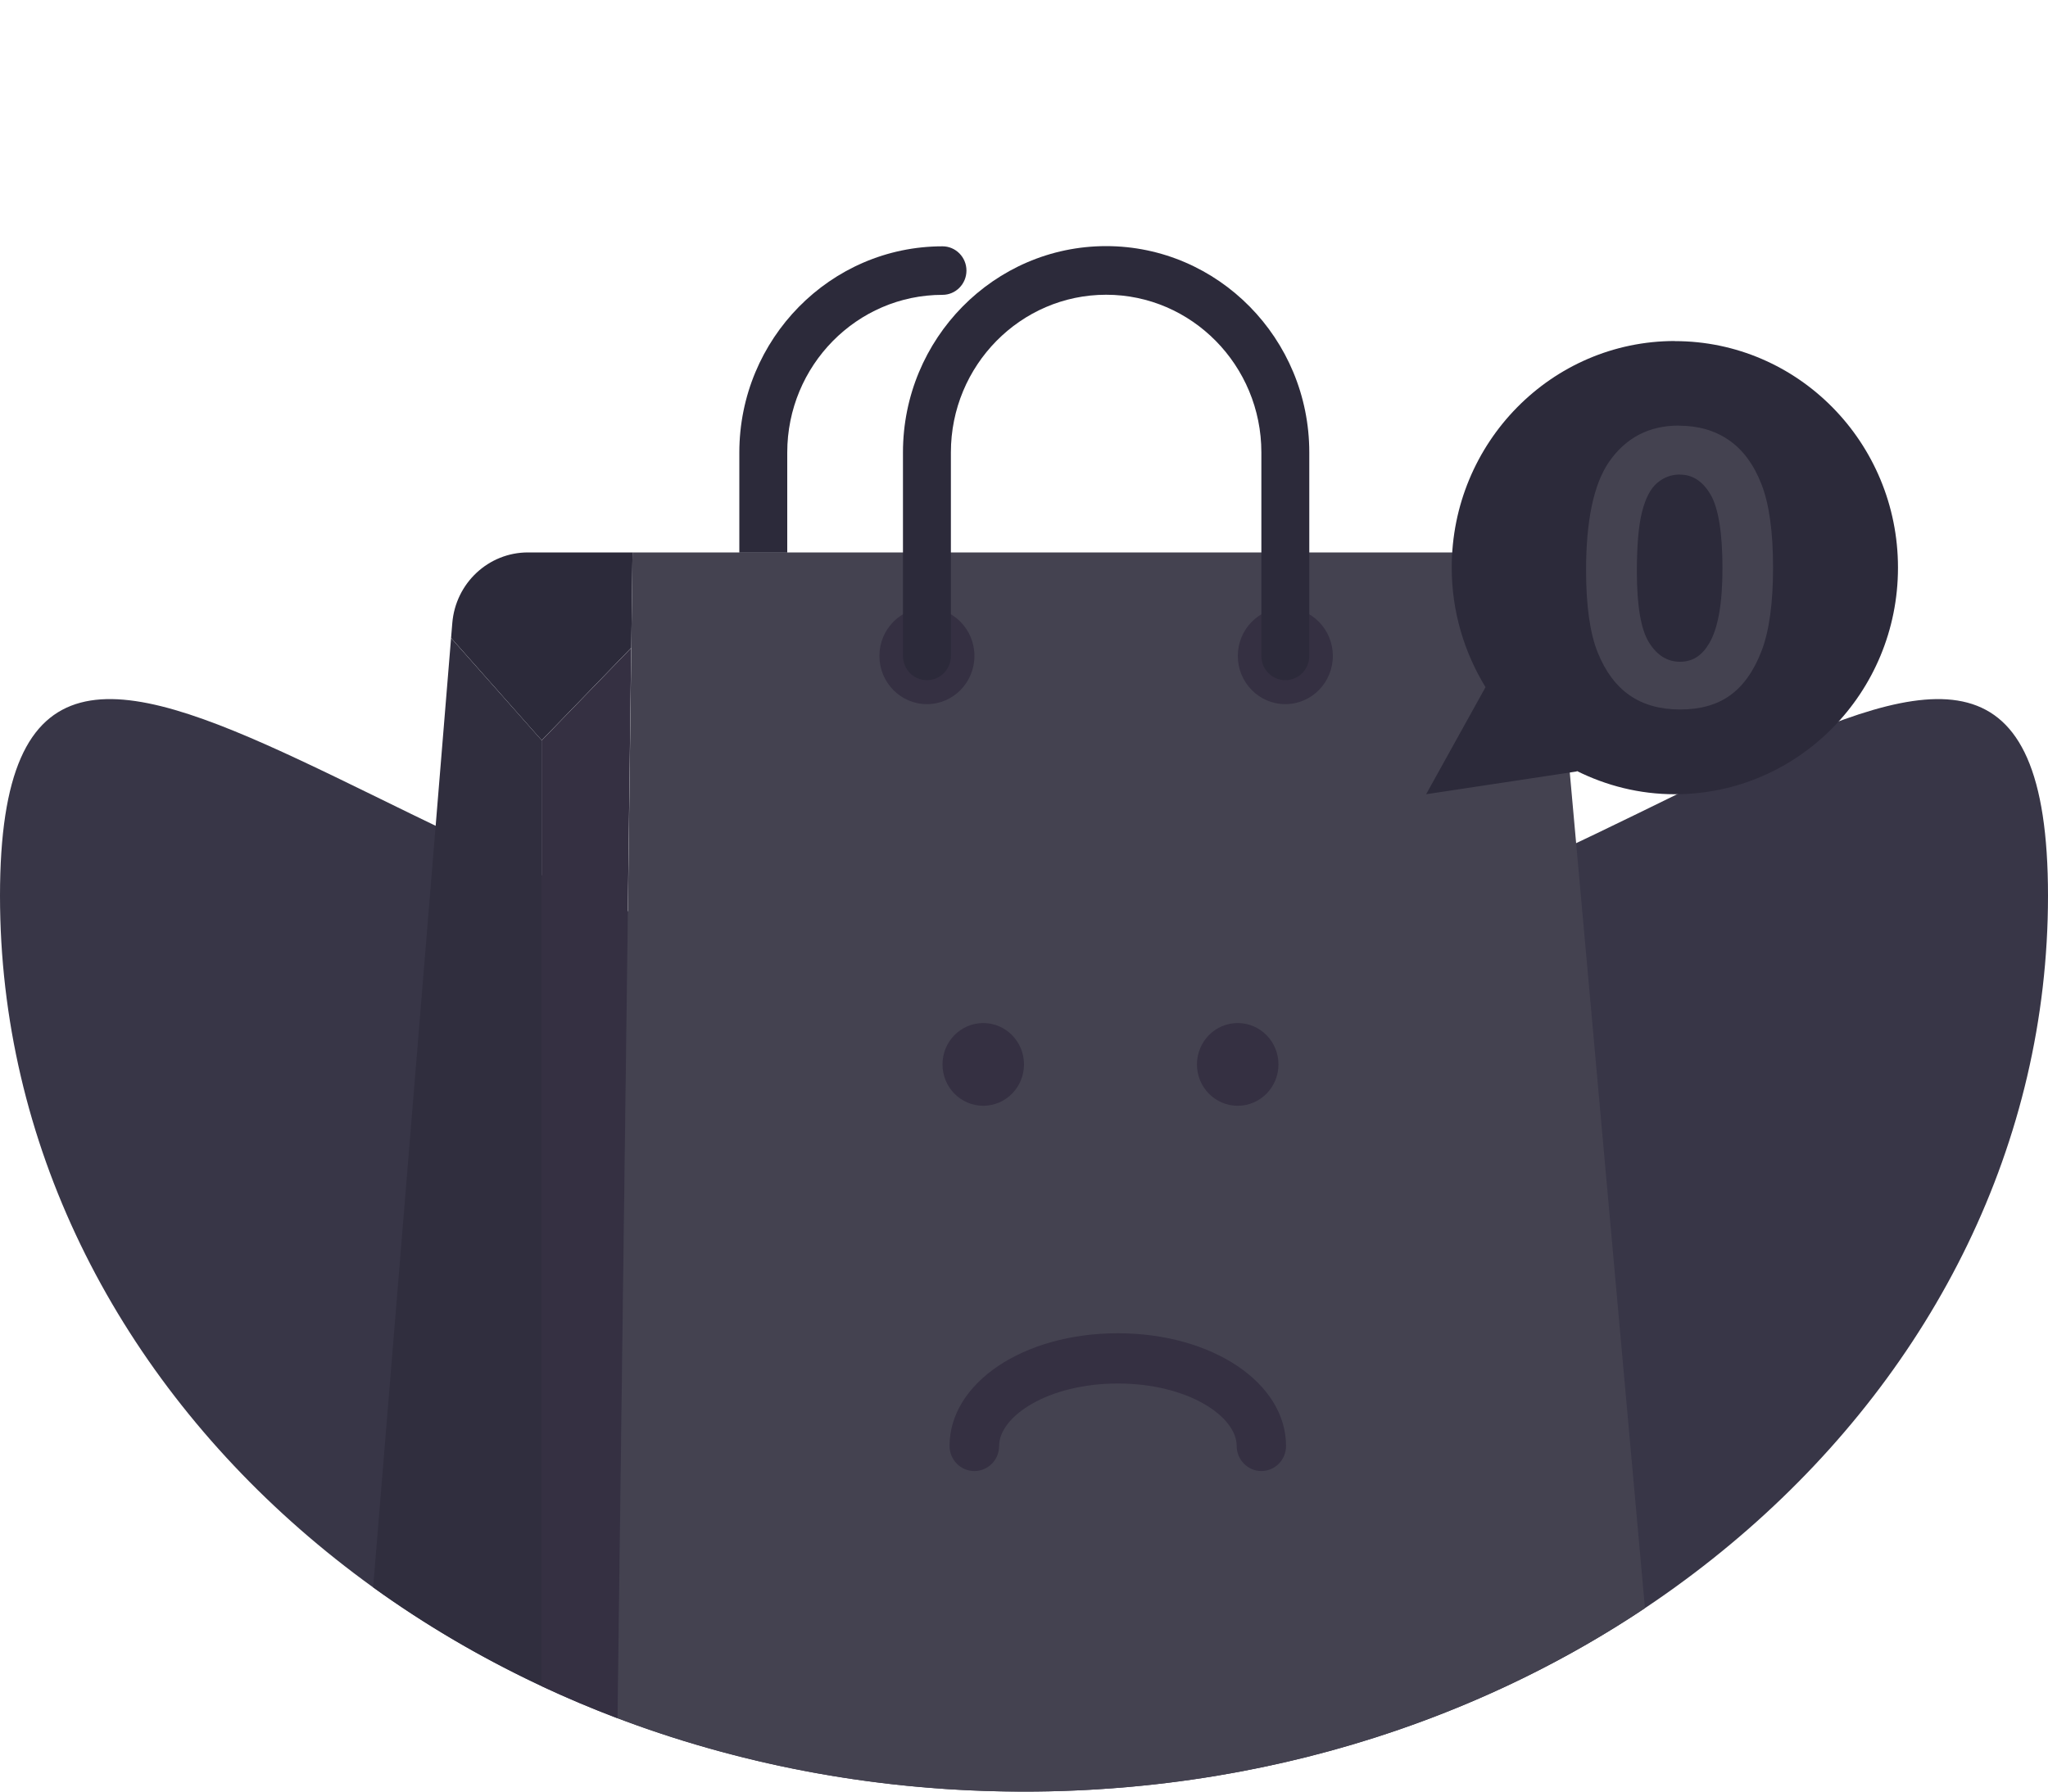 <?xml version="1.0" encoding="UTF-8"?><svg id="a" xmlns="http://www.w3.org/2000/svg" viewBox="0 0 200 175"><path d="M200,87.5c0,48.33-44.77,87.5-100,87.5S0,135.82,0,87.5s44.77,9.73,100,9.73,100-58.05,100-9.73Z" style="fill:#383647;"/><path d="M61.65,63.28l.12-9.32h-10.21c-3.86,0-7.07,3-7.39,6.9l-.12,1.45h0s8.85,10,8.85,10l8.75-9.04h0Z" style="fill:#2c2a3a;"/><path d="M54.09,165.25c-.13-.06-.27-.12-.4-.18.13.06.27.12.4.18Z" style="fill:#302e3e;"/><path d="M44.05,62.32l-7.61,92.73c5.09,3.67,10.61,6.91,16.47,9.65v-92.38l-8.85-9.99Z" style="fill:#302e3e;"/><path d="M55.63,165.93c-.07-.03-.15-.06-.22-.09.07.03.15.06.22.09Z" style="fill:#302e3e;"/><path d="M52.9,164.71c2.41,1.13,4.88,2.17,7.4,3.13l1.34-104.55-8.75,9.04v92.39Z" style="fill:#353042;"/><path d="M160.64,157.08c-7.38,4.93-15.56,8.98-24.35,11.98-11.25,3.84-23.49,5.94-36.29,5.94-10.21,0-20.06-1.34-29.33-3.83-3.54-.95-7-2.06-10.36-3.34l1.34-104.55.12-9.32h82.83c3.83,0,7.03,2.97,7.38,6.84l8.66,96.27Z" style="fill:#444250;"/><ellipse cx="125.52" cy="64.07" rx="4.64" ry="4.71" style="fill:#353042;"/><ellipse cx="90.52" cy="64.07" rx="4.64" ry="4.71" style="fill:#353042;"/><ellipse cx="96.02" cy="103.97" rx="3.98" ry="4.04" style="fill:#353042;"/><ellipse cx="120.87" cy="103.97" rx="3.98" ry="4.04" style="fill:#353042;"/><path d="M123.19,143.69c-1.33,0-2.42-1.1-2.42-2.45,0-2.89-4.76-6.1-11.6-6.1s-11.6,3.21-11.6,6.1c0,1.36-1.08,2.45-2.42,2.45s-2.42-1.1-2.42-2.45c0-6.17,7.22-11.01,16.43-11.01s16.43,4.84,16.43,11.01c0,1.36-1.08,2.45-2.42,2.45Z" style="fill:#353042;"/><path d="M76.88,53.97v-9.77c0-8.49,6.8-15.4,15.16-15.4,1.29,0,2.34-1.06,2.34-2.37s-1.05-2.37-2.34-2.37c-10.94,0-19.84,9.04-19.84,20.15v9.77h4.68Z" style="fill:#2c2a3a;"/><path d="M163.56,33.31c-12.03,0-21.79,9.91-21.79,22.13,0,4.29,1.22,8.28,3.3,11.68h0s-5.8,10.46-5.8,10.46l14.74-2.23-.06-.06c2.9,1.45,6.15,2.29,9.61,2.29,12.03,0,21.79-9.91,21.79-22.13s-9.76-22.13-21.79-22.13Z" style="fill:#2c2a3a;"/><path d="M125.52,66.44c-1.29,0-2.34-1.06-2.34-2.37v-19.88c0-8.49-6.8-15.4-15.16-15.4s-15.16,6.91-15.16,15.4v19.88c0,1.31-1.05,2.37-2.34,2.37s-2.34-1.06-2.34-2.37v-19.88c0-11.11,8.9-20.15,19.84-20.15s19.84,9.04,19.84,20.15v19.88c0,1.31-1.05,2.37-2.34,2.37Z" style="fill:#2c2a3a;"/><path d="M163.95,41.58c1.9,0,3.53.47,4.9,1.42,1.37.95,2.43,2.39,3.18,4.33.75,1.94,1.12,4.65,1.12,8.12s-.38,6.23-1.14,8.18c-.76,1.95-1.78,3.38-3.07,4.3-1.28.92-2.9,1.37-4.86,1.37s-3.6-.46-4.93-1.38c-1.33-.92-2.37-2.32-3.13-4.2-.75-1.88-1.13-4.55-1.13-8.02,0-4.85.74-8.36,2.21-10.54,1.64-2.39,3.92-3.59,6.84-3.59ZM164.06,46.35c-.84,0-1.58.27-2.22.82-.65.54-1.14,1.48-1.48,2.81-.34,1.33-.51,3.27-.51,5.83,0,3.34.39,5.65,1.17,6.92.78,1.27,1.8,1.91,3.04,1.91s2.15-.6,2.86-1.81c.86-1.46,1.29-3.9,1.29-7.32s-.39-5.86-1.15-7.18c-.77-1.32-1.77-1.97-2.99-1.97Z" style="fill:#444250;"/><path d="M200,87.5c0,28.37-15.43,53.59-39.36,69.58-7.38,4.93-15.56,8.98-24.35,11.98-11.25,3.84-23.49,5.94-36.29,5.94-10.21,0-20.06-1.34-29.33-3.83-3.54-.95-7-2.06-10.36-3.34-2.52-.95-4.99-2-7.4-3.13-5.86-2.74-11.38-5.98-16.47-9.65C14.18,139,0,114.7,0,87.5,0,39.17,44.77,0,100,0s100,39.17,100,87.5Z" style="fill:none;"/></svg>